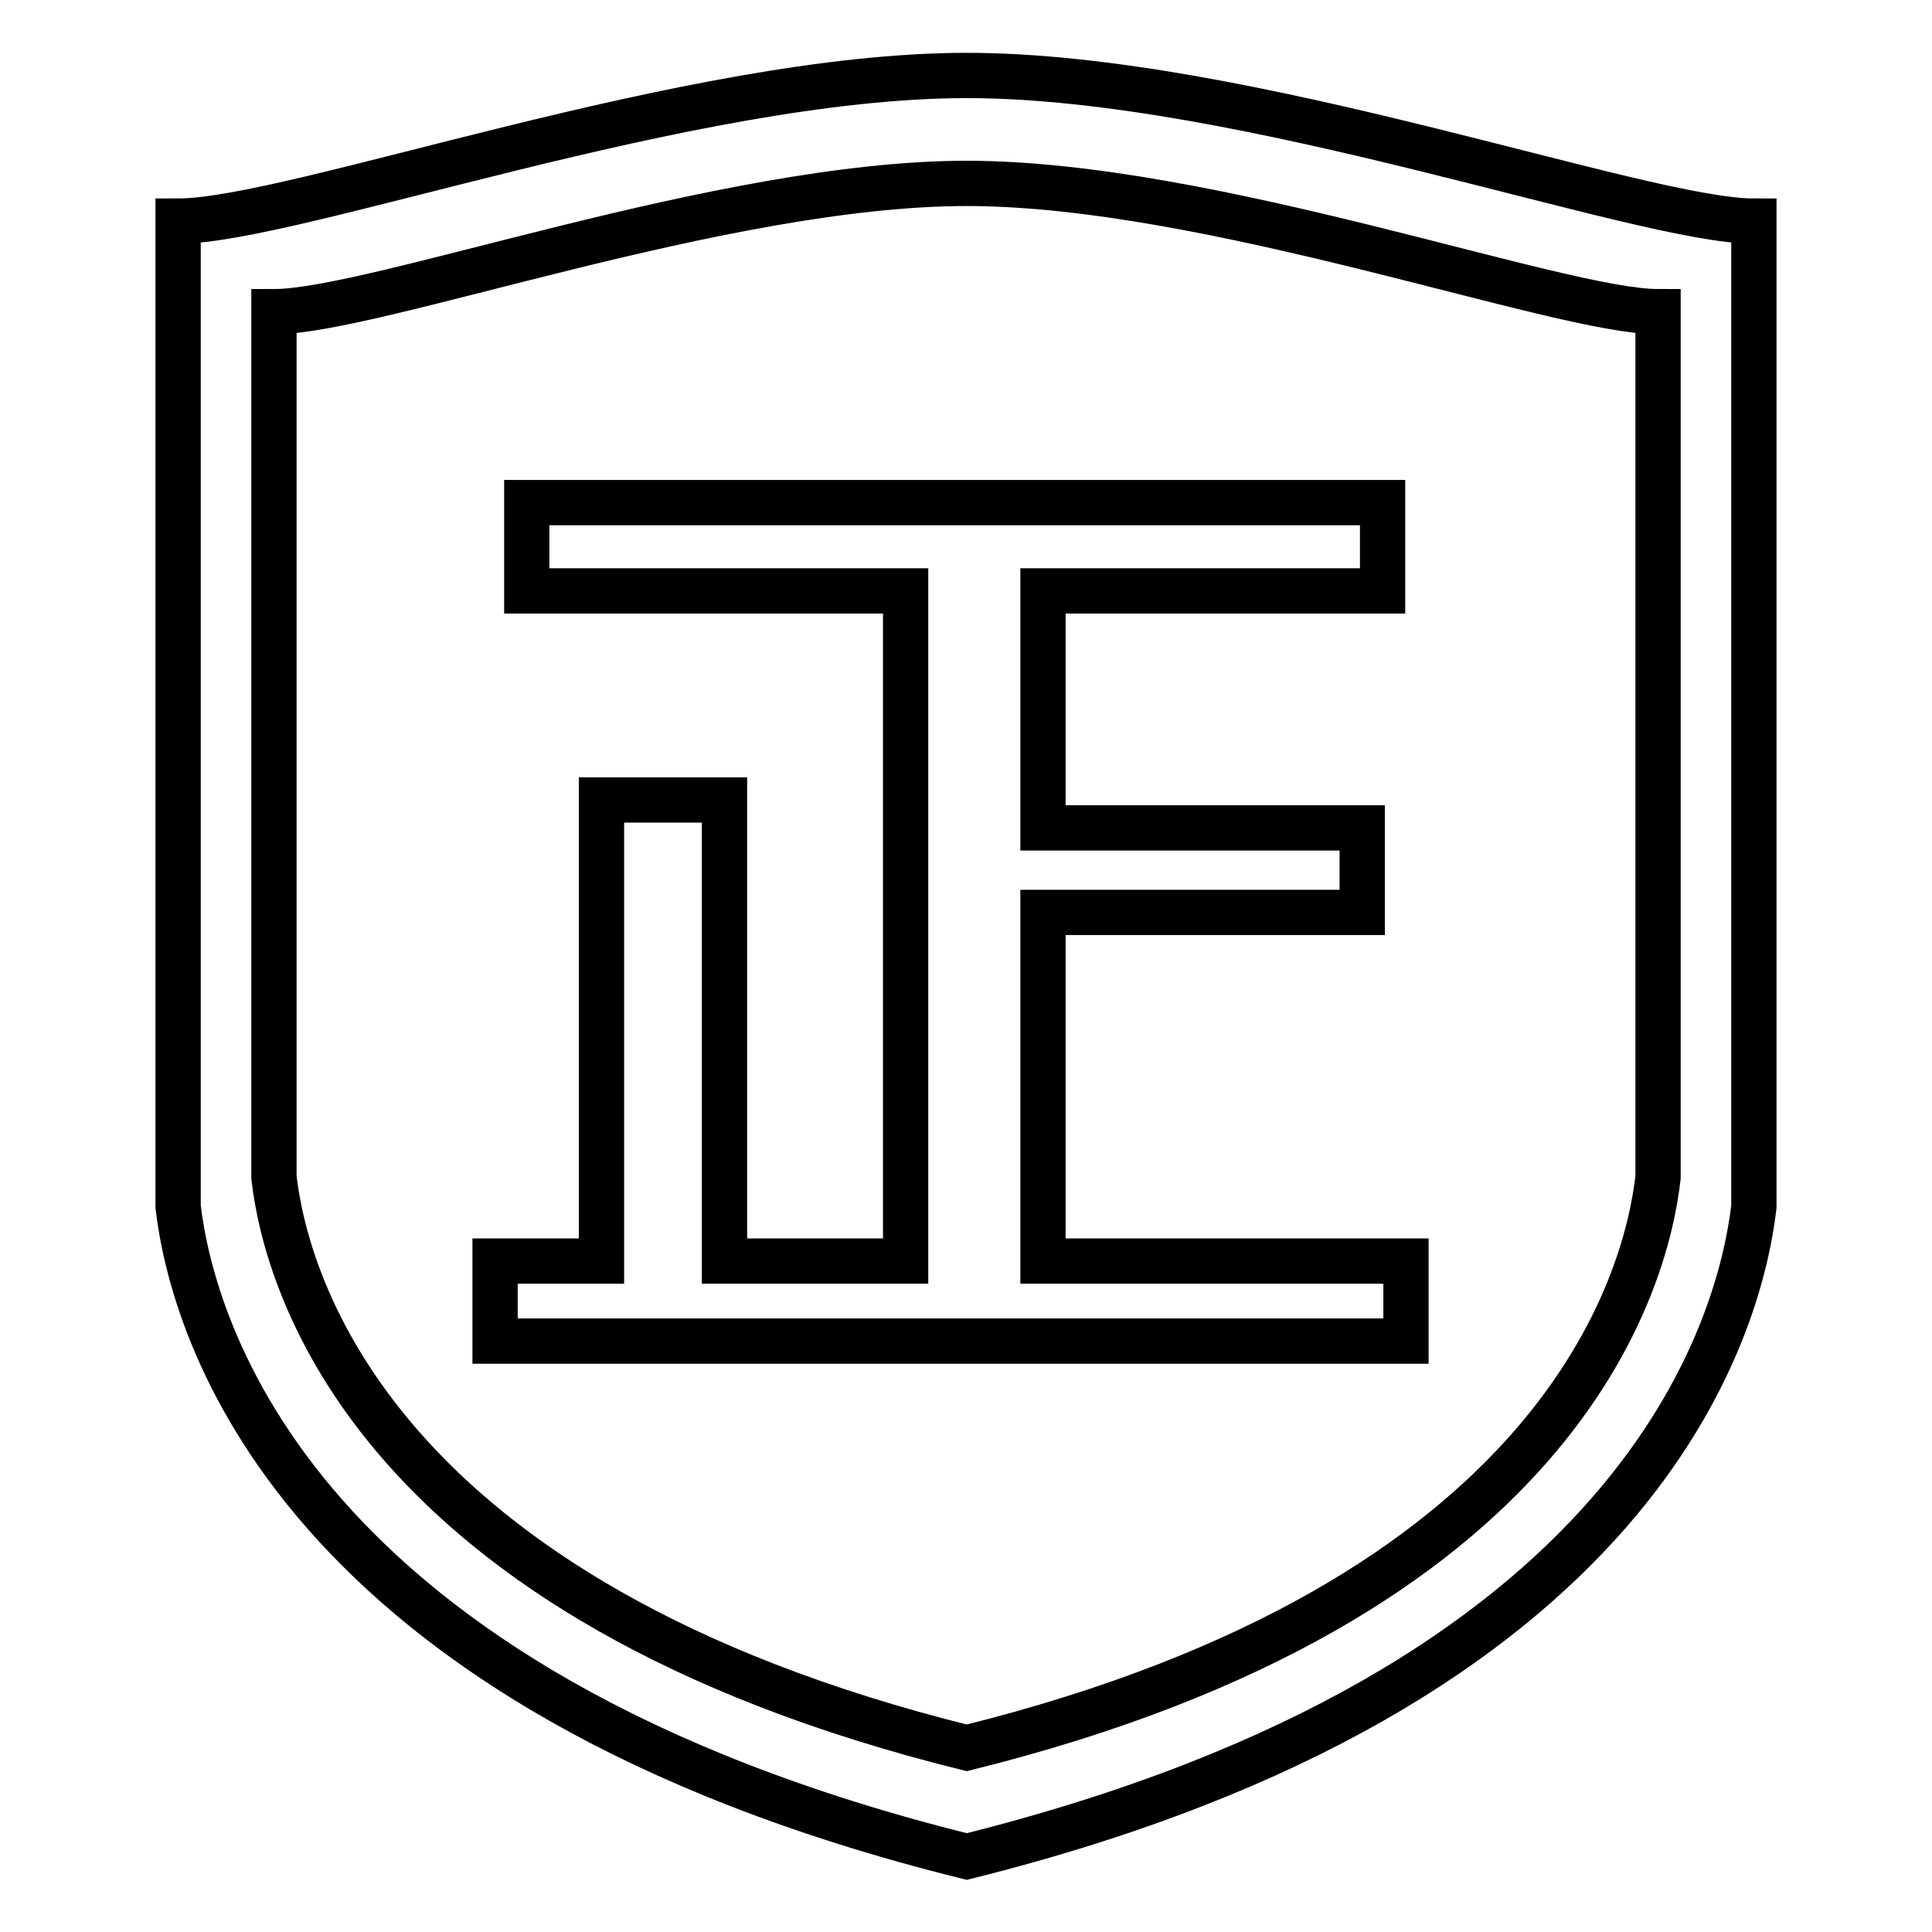 <?xml version="1.0" encoding="utf-8"?>
<!-- Svg Vector Icons : http://www.onlinewebfonts.com/icon -->
<!DOCTYPE svg PUBLIC "-//W3C//DTD SVG 1.1//EN" "http://www.w3.org/Graphics/SVG/1.1/DTD/svg11.dtd">
<svg version="1.1" xmlns="http://www.w3.org/2000/svg" xmlns:xlink="http://www.w3.org/1999/xlink" x="0px" y="0px" viewBox="0 0 256 256" enable-background="new 0 0 256 256" xml:space="preserve">
<g><g><path stroke-width="6" fill-opacity="0" stroke="#000000"  d="M128.1,10C91.4,10,38.9,29.3,23.6,29.3v130.6c1.9,16,15.1,63.9,104.5,86.1c89.4-22.3,102.4-70.1,104.3-86.1V29.3C217.4,29.3,164.9,10,128.1,10z M219.7,156c-1.6,14.1-13.1,56.1-91.6,75.6c-78.6-19.5-90.2-61.6-91.8-75.6V41.3c13.4,0,59.5-17,91.8-17c32.3,0,78.4,17,91.6,17L219.7,156L219.7,156z M183.2,78.3V66.6H69.8v11.7h50.2v88.8h-24v-61.1H79.7v61.1H65.6v10.6h120.7v-10.6h-48.1v-46.2h42.3v-11.2h-42.3V78.3H183.2L183.2,78.3z"/></g></g>
</svg>